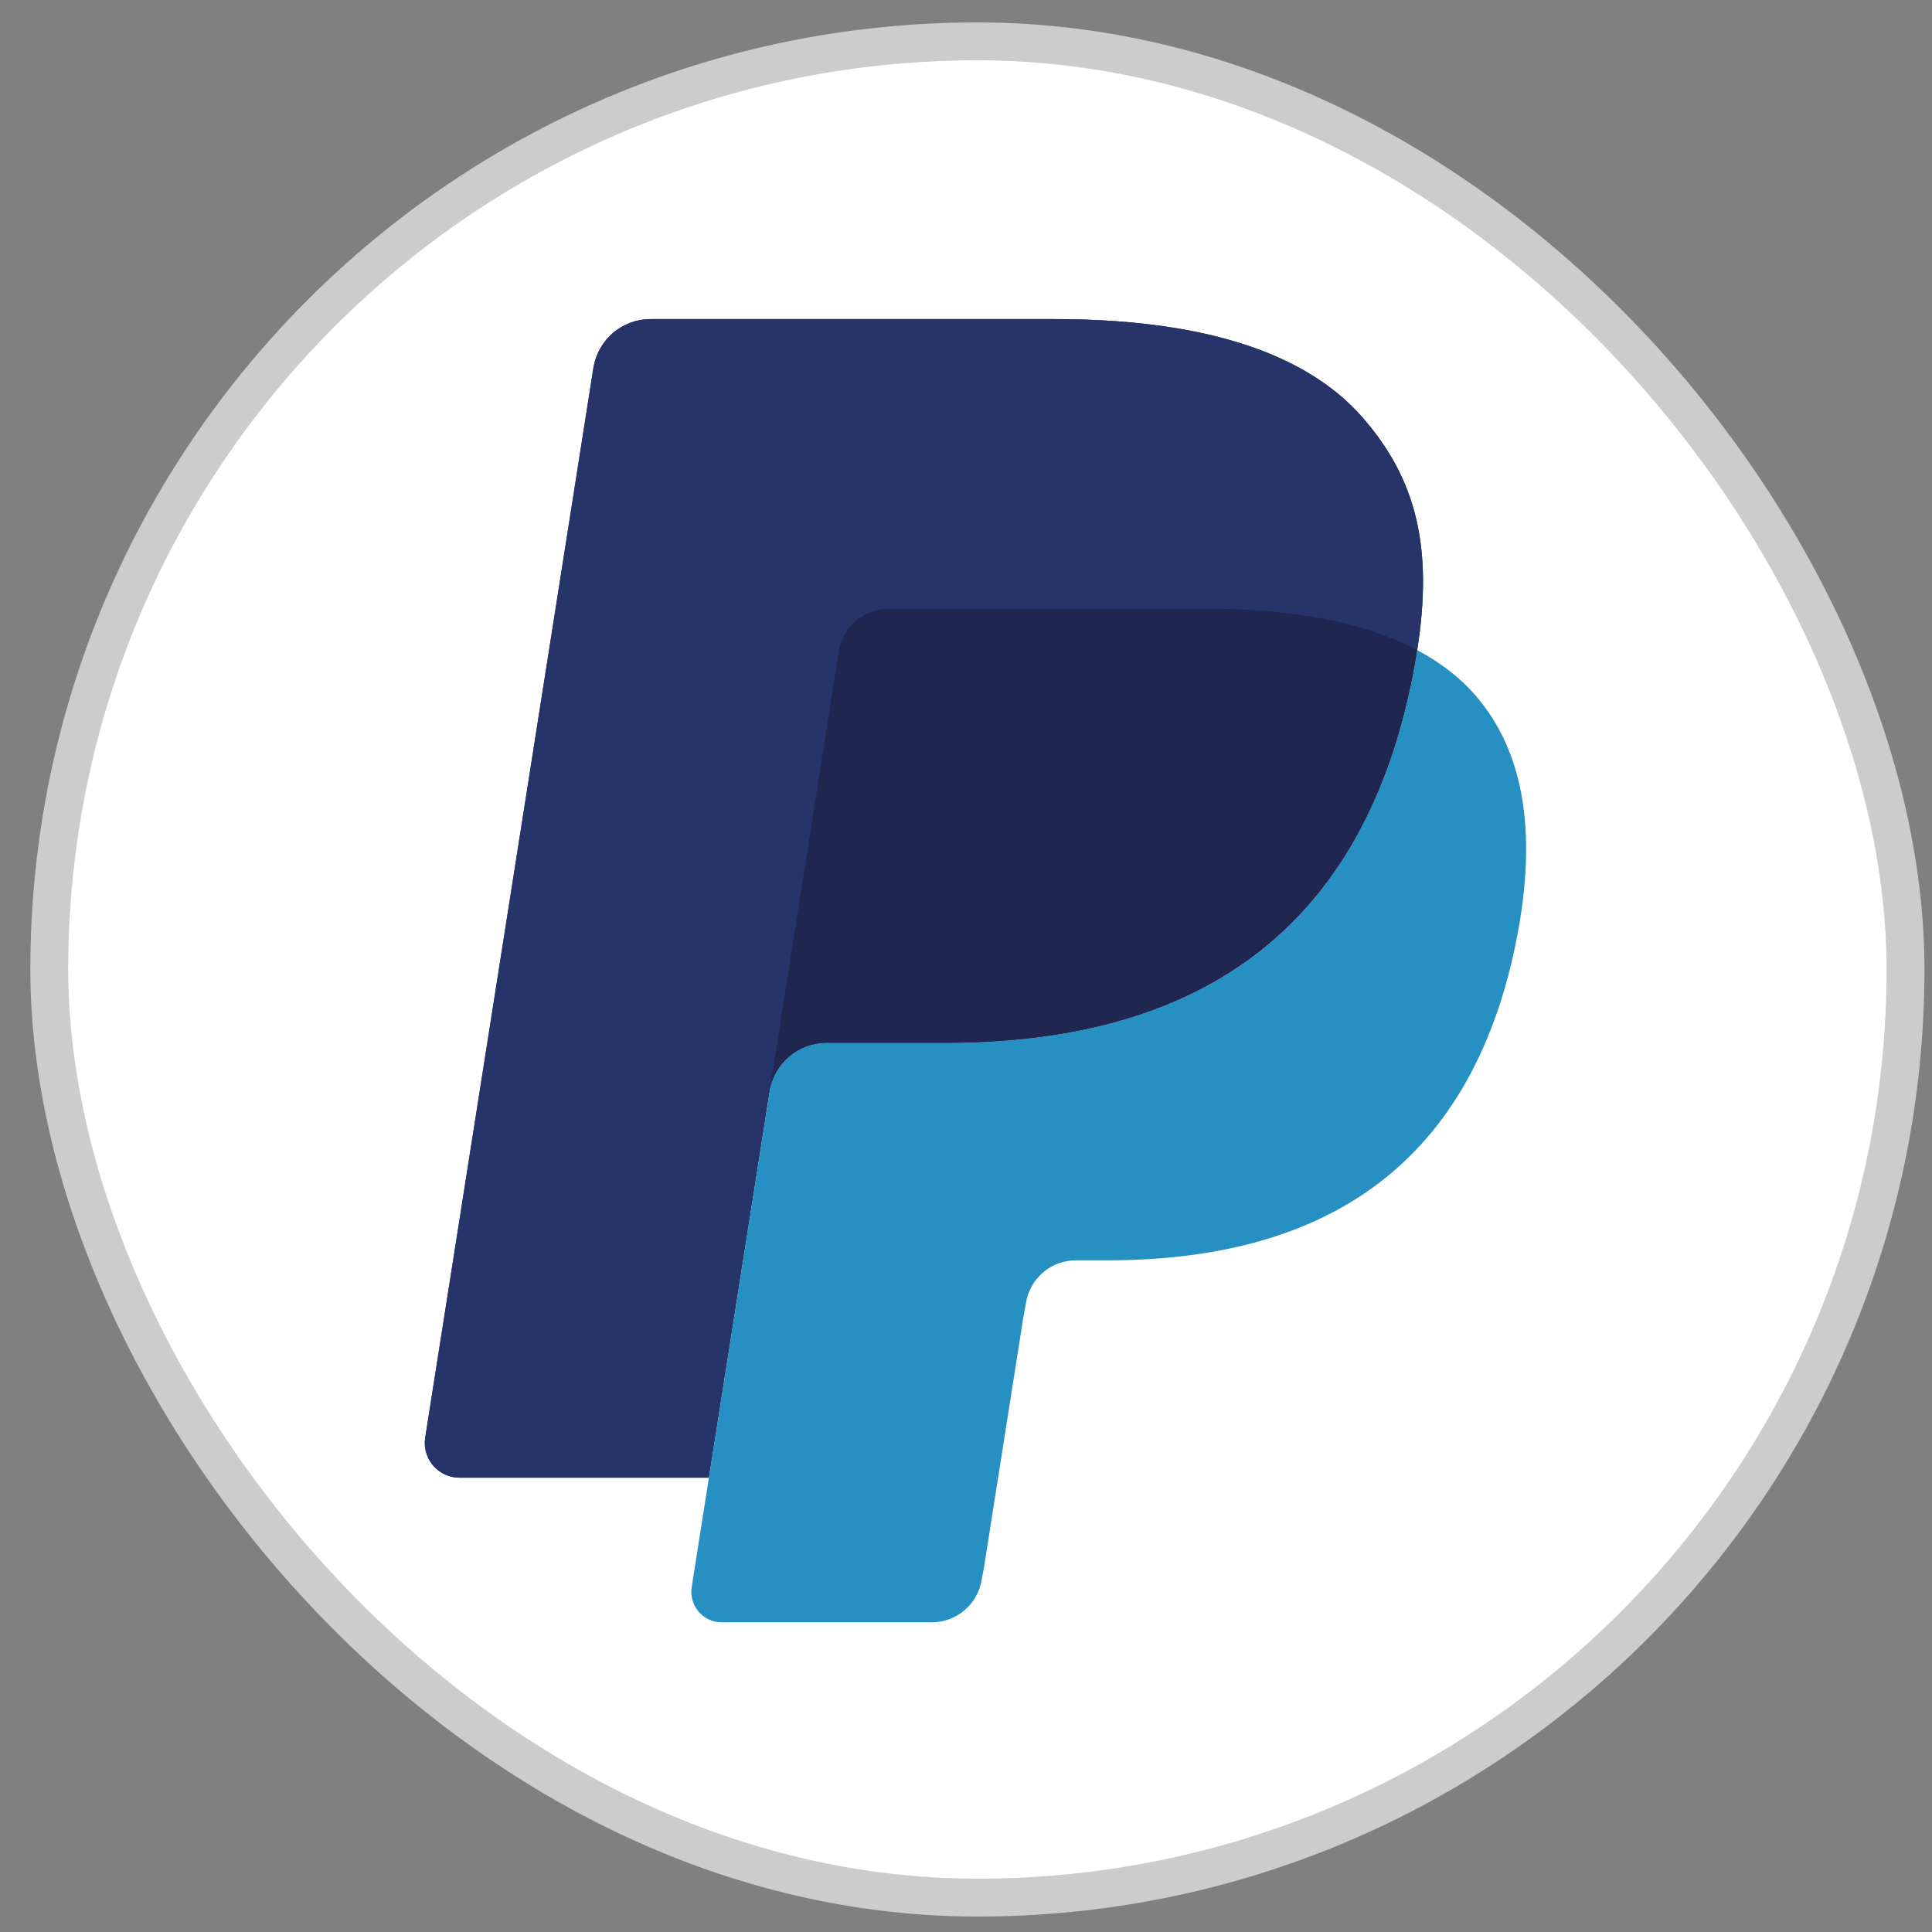 <svg width="51" height="51" viewBox="0 0 51 51" fill="none" xmlns="http://www.w3.org/2000/svg">
<rect x="0" y="0" width="51" height="51" fill="#808080" stroke="none"/>
<rect x="1.301" y="1.092" width="49" height="49" rx="24.5" fill="white"/>
<rect x="1.301" y="1.092" width="49" height="49" rx="24.5" stroke="#CCCCCC"/>
<g clip-path="url(#clip0_3206_3557)">
<path d="M35.965 11.017C34.377 9.201 31.505 8.423 27.832 8.423H17.172C16.808 8.423 16.457 8.553 16.18 8.789C15.904 9.026 15.721 9.354 15.664 9.714L11.225 37.947C11.137 38.504 11.567 39.008 12.13 39.008H18.711L20.364 28.494L20.312 28.823C20.43 28.08 21.064 27.532 21.815 27.532H24.942C31.086 27.532 35.897 25.029 37.302 17.789C37.343 17.575 37.38 17.367 37.411 17.163C37.233 17.069 37.233 17.069 37.411 17.163C37.829 14.487 37.408 12.666 35.965 11.017Z" fill="#27346A"/>
<path d="M22.882 16.199C23.062 16.113 23.259 16.069 23.458 16.069H31.816C32.805 16.069 33.728 16.134 34.572 16.27C34.808 16.308 35.043 16.353 35.276 16.405C35.607 16.478 35.933 16.568 36.255 16.673C36.67 16.812 37.056 16.974 37.411 17.163C37.829 14.486 37.408 12.666 35.965 11.017C34.376 9.201 31.505 8.423 27.832 8.423H17.171C16.42 8.423 15.782 8.971 15.664 9.714L11.225 37.946C11.137 38.504 11.567 39.007 12.129 39.007H18.711L22.14 17.198C22.174 16.984 22.259 16.781 22.388 16.607C22.517 16.433 22.687 16.293 22.882 16.199Z" fill="#27346A"/>
<path d="M37.304 17.789C35.899 25.028 31.089 27.532 24.945 27.532H21.816C21.066 27.532 20.432 28.08 20.315 28.823L18.259 41.896C18.182 42.383 18.558 42.825 19.049 42.825H24.597C24.915 42.825 25.222 42.711 25.464 42.504C25.706 42.297 25.866 42.01 25.915 41.695L25.969 41.412L27.015 34.766L27.082 34.398C27.132 34.084 27.292 33.797 27.534 33.59C27.775 33.383 28.083 33.269 28.4 33.269H29.231C34.605 33.269 38.813 31.079 40.043 24.746C40.556 22.1 40.291 19.89 38.933 18.338C38.521 17.868 38.009 17.48 37.413 17.163C37.381 17.368 37.346 17.575 37.304 17.789Z" fill="#2790C3"/>
<path d="M35.94 16.575C35.721 16.511 35.5 16.454 35.277 16.404C35.044 16.353 34.809 16.308 34.573 16.27C33.728 16.133 32.806 16.068 31.816 16.068H23.459C23.26 16.068 23.063 16.113 22.883 16.2C22.688 16.293 22.518 16.433 22.389 16.607C22.259 16.781 22.174 16.984 22.141 17.199L20.365 28.493L20.314 28.823C20.43 28.079 21.064 27.531 21.815 27.531H24.943C31.087 27.531 35.898 25.029 37.303 17.789C37.345 17.575 37.38 17.367 37.412 17.163C37.056 16.974 36.671 16.811 36.256 16.674C36.151 16.639 36.046 16.606 35.94 16.575" fill="#1F264F"/>
</g>
<defs>
<clipPath id="clip0_3206_3557">
<rect width="29.181" height="34.524" fill="white" transform="translate(11.21 8.33)"/>
</clipPath>
</defs>
</svg>
